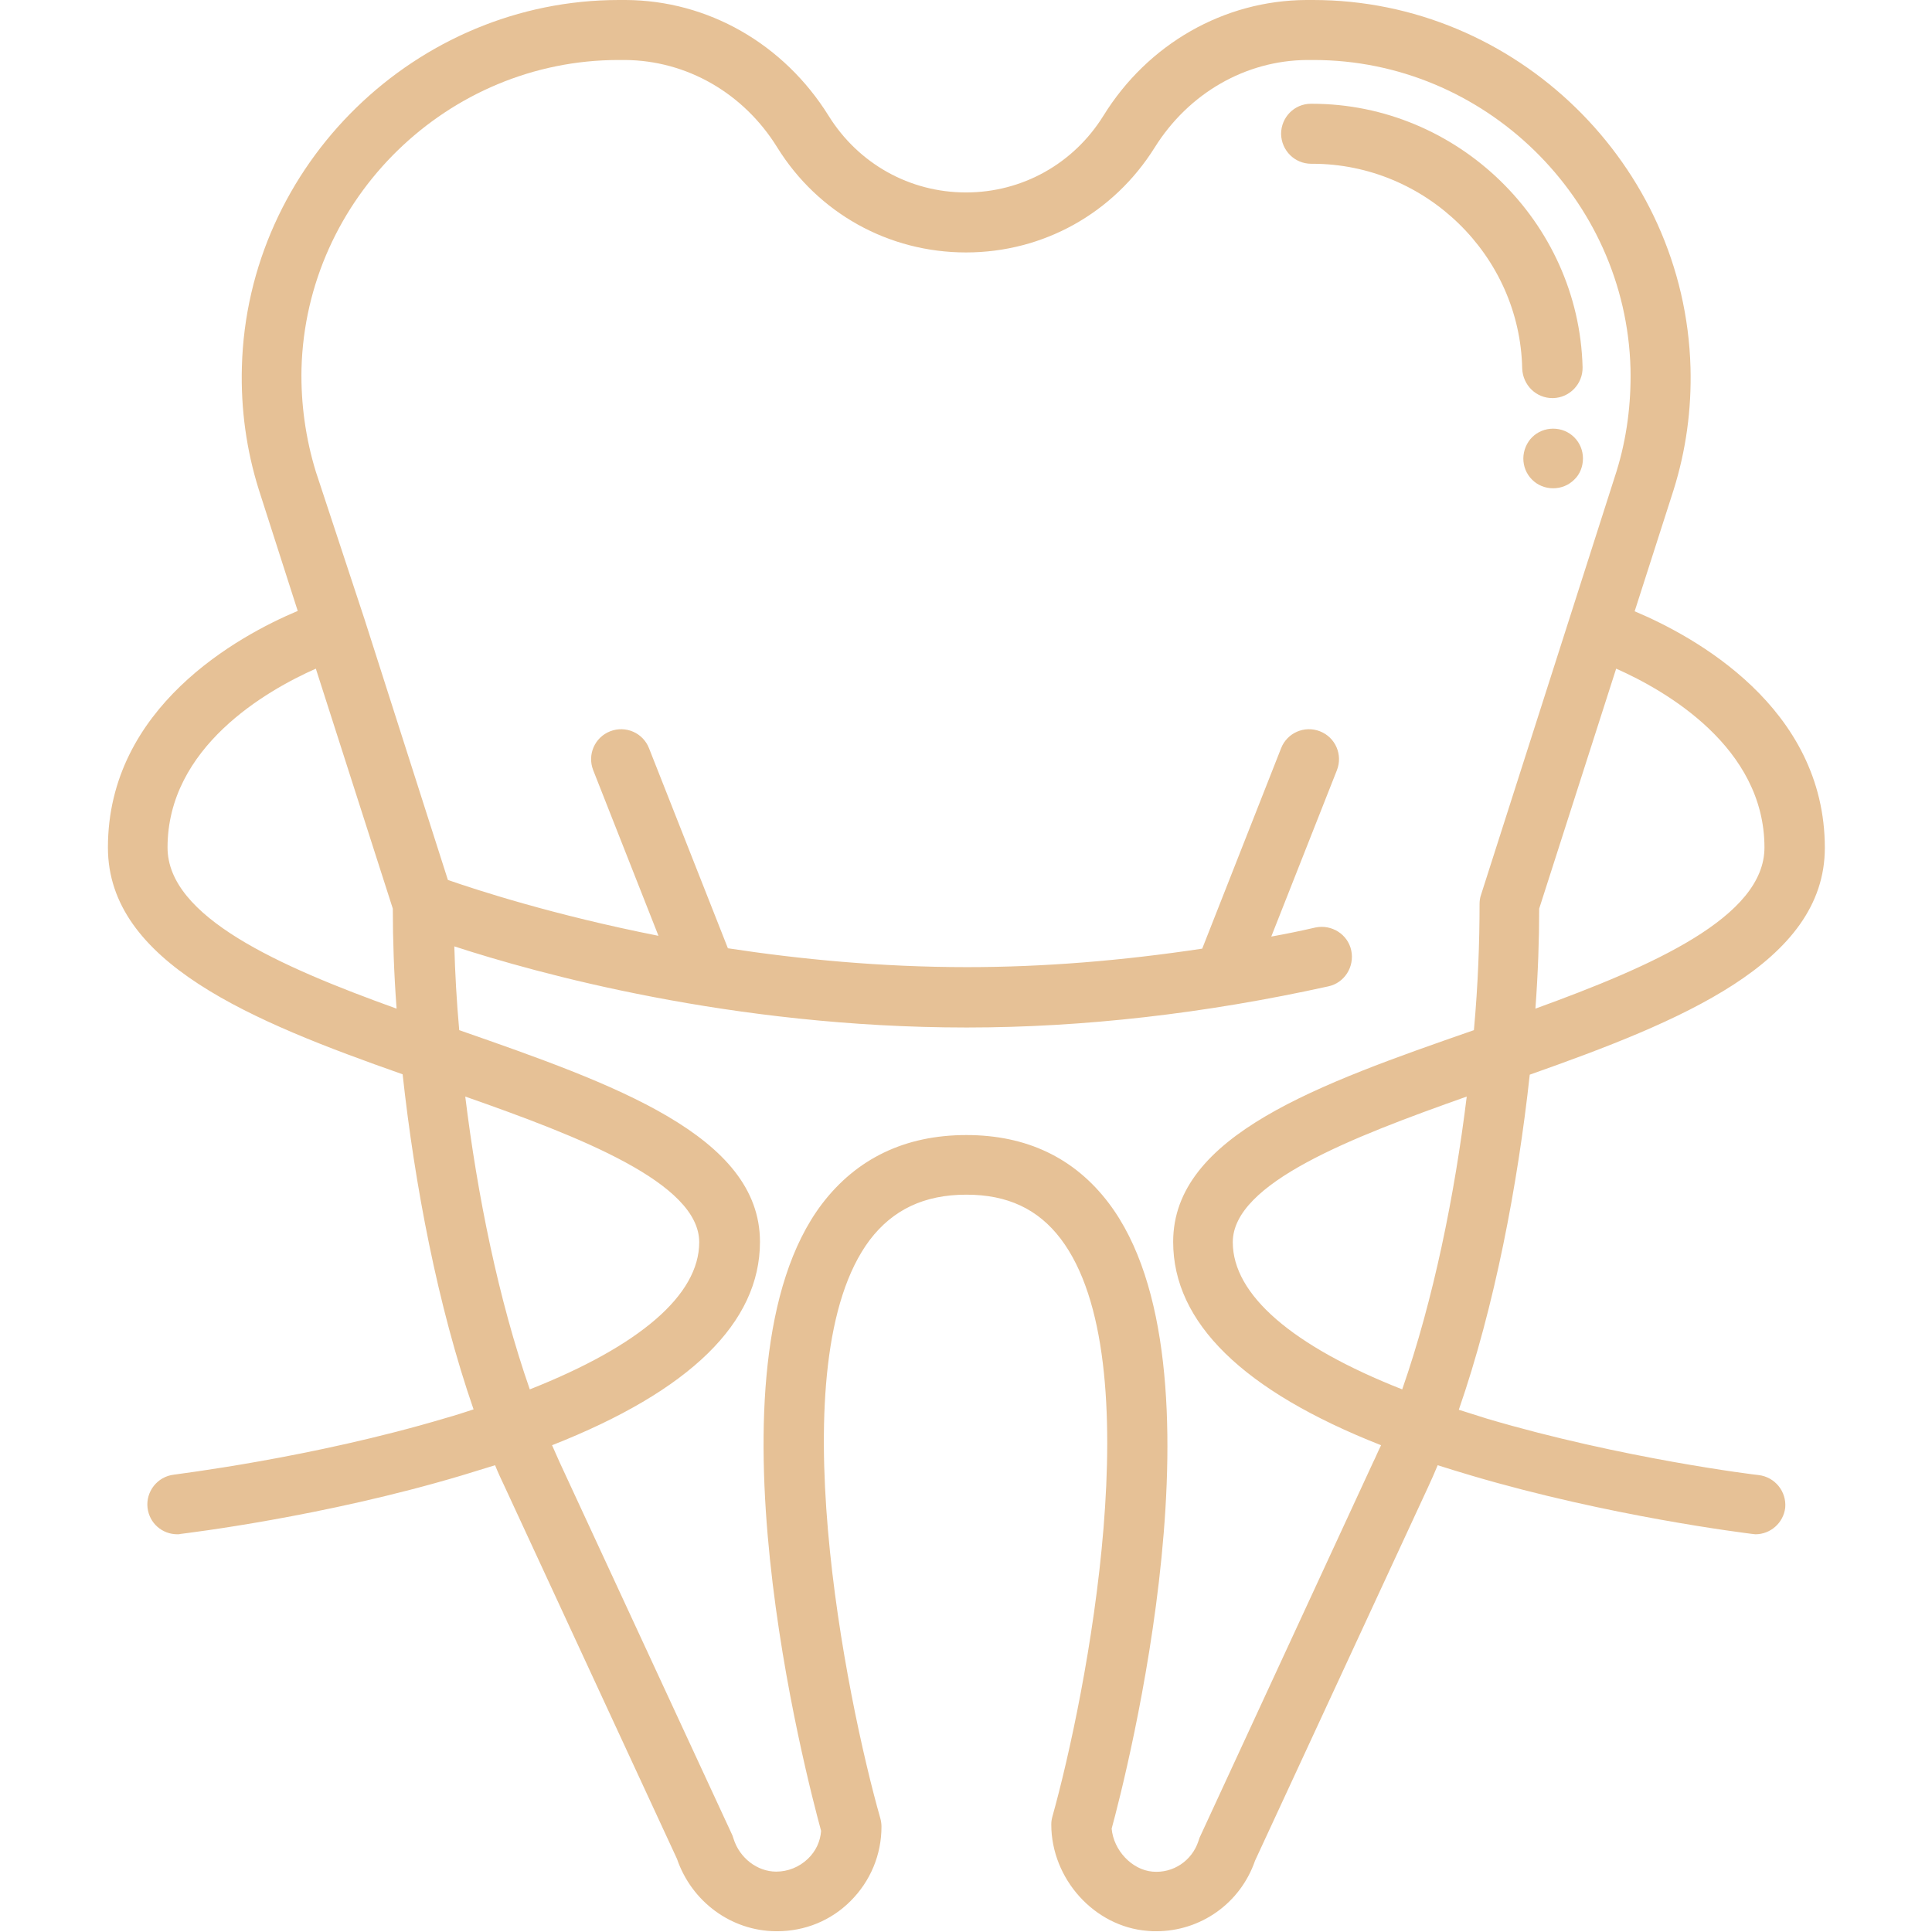 <?xml version="1.0" encoding="utf-8"?>
<!-- Generator: Adobe Illustrator 21.1.0, SVG Export Plug-In . SVG Version: 6.00 Build 0)  -->
<svg version="1.1" id="Capa_1" xmlns="http://www.w3.org/2000/svg" xmlns:xlink="http://www.w3.org/1999/xlink" x="0px" y="0px"
	 viewBox="0 0 512 512" style="enable-background:new 0 0 512 512;" xml:space="preserve">
<style type="text/css">
	.st0{fill:#E6C196;}
</style>
<path class="st0" d="M466,390.9c-0.4,0-36.3-4.4-71.8-14.9c-2.6-0.8-5.1-1.6-7.6-2.4c9.5-27.4,15.6-59.5,18.8-88.8
	c39.9-14.1,78.2-29.6,78.2-60.1c0-37.3-34.7-56.1-50.4-62.7l10.3-32.1c3.3-10.5,4.8-21.4,4.5-32.5C446.5,43.6,401.7,0,348,0
	c-0.1,0-0.3,0-0.5,0l-1.3,0c-21.8,0.1-42,11.6-53.8,30.7C284.5,43.4,270.9,51,256,51s-28.5-7.6-36.4-20.3
	c-11.9-19.1-32-30.6-53.8-30.7l-1.3,0c-0.2,0-0.3,0-0.5,0c-53.7,0-98.5,43.6-99.9,97.3c-0.3,11.1,1.2,22,4.5,32.5l10.3,32.1
	c-15.7,6.6-50.3,25.5-50.3,62.7c0,30.5,38.3,46.1,78.1,60.1c3.2,29.3,9.3,61.4,18.8,88.8c-2.4,0.8-4.9,1.6-7.4,2.3
	c-35.5,10.6-71.7,14.9-72,15c-4.4,0.5-7.5,4.5-7,8.8c0.5,4.1,3.9,7,7.9,7c0.3,0,0.6,0,0.9-0.1c1.5-0.2,37.7-4.5,74.5-15.5
	c3-0.9,5.9-1.8,8.8-2.7c0.8,2,1.7,3.9,2.6,5.8l45.6,98.5c3.9,11.4,14.4,19.1,26.2,19.2c0.1,0,0.2,0,0.3,0c7.4,0,14.3-2.8,19.5-8
	c5.3-5.3,8.2-12.3,8.2-19.7c0-0.7-0.1-1.5-0.3-2.2c-9-31.7-27.1-121-2.8-153.3c6.1-8,14.4-12,25.6-12c10.9,0,19,3.8,25,11.7
	c24.3,32,6.7,121.3-2.2,153.1c-0.2,0.7-0.3,1.4-0.3,2.1c0,14.4,11.4,27.1,25.5,28.2c0.8,0.1,1.6,0.1,2.3,0.1
	c11.8,0,22.3-7.4,26.2-18.7l45.9-99.1c0.9-1.9,1.7-3.8,2.5-5.7c2.8,0.9,5.8,1.8,8.8,2.7c36.8,10.9,73,15.3,74.5,15.5
	c0.3,0,0.6,0.1,0.9,0.1c4,0,7.4-3,7.9-7C473.5,395.3,470.4,391.4,466,390.9z M371.6,368.2c-29.2-11.5-44.9-25.1-44.9-39
	c0-15.7,31.5-27.8,62-38.6C385.5,316.7,379.9,344.4,371.6,368.2z M467.6,224.6c0,18.4-29.6,31.4-60.7,42.7c0.7-9.4,1-18.4,1-26.5
	l20.4-63.6C441.4,183,467.6,198,467.6,224.6z M44.4,224.6c0-26.6,26.2-41.6,39.3-47.4l20.4,63.6c0,8.1,0.3,17.1,1,26.5
	C74,256.1,44.4,243,44.4,224.6z M123.3,290.6c30.5,10.7,62,22.9,62,38.6c0,14-15.8,27.5-44.9,39
	C132.1,344.4,126.5,316.7,123.3,290.6z M363.9,387.5l-46,99.5c-0.1,0.3-0.2,0.6-0.3,0.9c-1.7,5.2-6.7,8.6-12.2,8.1
	c-5.5-0.5-10.3-5.7-10.8-11.4c3.7-13.5,31.8-122.8-0.8-165.8c-9.1-12-21.8-18-37.7-18c-16.2,0-29.1,6.2-38.3,18.3
	c-32.7,43.3-3.9,152.5-0.2,166.1c-0.2,2.8-1.4,5.4-3.5,7.4c-2.3,2.2-5.3,3.4-8.4,3.4c-5,0-9.7-3.6-11.3-8.7
	c-0.1-0.3-0.2-0.6-0.3-0.9l-45.8-98.9c-0.7-1.5-1.3-3-2-4.5c36.6-14.4,55.1-32.5,55.1-53.9c0-28.2-38.7-41.8-79.7-56.1
	c-0.7-7.7-1.1-15.2-1.3-22.2c21.8,7.1,73.5,21.5,135.8,21.5c30.9,0,63.2-3.7,95.8-10.9c4.3-0.9,7-5.2,6.1-9.5
	c-0.9-4.3-5.2-7-9.5-6.1c-3.9,0.9-7.8,1.7-11.7,2.4l17.4-44.1c1.6-4.1-0.4-8.7-4.5-10.3c-4.1-1.6-8.7,0.4-10.3,4.5l-20.9,53.1
	c-21.2,3.2-42,4.9-62.3,4.9c-22.9,0-44.4-2.1-63.4-5l-20.9-53c-1.6-4.1-6.2-6.1-10.3-4.5c-4.1,1.6-6.1,6.2-4.5,10.3l17.3,43.9
	c-27.8-5.5-48-12.1-55.8-14.8l-22.1-69.1c0,0,0,0,0,0c0,0,0,0,0,0L83.7,125c-2.7-8.8-4-18-3.8-27.3c1.2-45.2,38.8-81.8,84-81.8
	c0.1,0,0.3,0,0.4,0l1.3,0C182,16,197.1,24.7,206,39.1c10.8,17.4,29.5,27.8,50,27.8s39.1-10.4,50-27.8c9-14.4,24.1-23.1,40.4-23.2
	l1.3,0c0.1,0,0.3,0,0.4,0c45.2,0,82.8,36.6,84,81.8c0.2,9.3-1,18.5-3.7,27.2l-35.9,112.2c-0.3,0.8-0.4,1.7-0.4,2.5
	c0,10-0.4,21.4-1.5,33.4c-41.1,14.3-79.7,27.9-79.7,56.1c0,21.4,18.5,39.5,55.1,53.9C365.2,384.6,364.6,386.1,363.9,387.5z
	 M347.8,43.4c-0.1,0-0.2,0-0.3,0c-4.4,0-7.9-3.5-8-7.9c0-4.4,3.5-8,7.9-8c0.1,0,0.2,0,0.3,0c38.5,0,70.7,31.2,71.7,69.8
	c0.1,4.4-3.4,8.1-7.8,8.2c-0.1,0-0.1,0-0.2,0c-4.3,0-7.8-3.4-8-7.8C402.8,67.7,377.8,43.4,347.8,43.4z M417.2,115.9
	c1.5,1.5,2.3,3.5,2.3,5.6s-0.8,4.2-2.3,5.6c-1.5,1.5-3.5,2.3-5.6,2.3c-2.1,0-4.1-0.8-5.6-2.3c-1.5-1.5-2.3-3.5-2.3-5.6
	s0.9-4.2,2.3-5.6c1.5-1.5,3.5-2.3,5.6-2.3C413.7,113.6,415.7,114.4,417.2,115.9z"/>
</svg>
